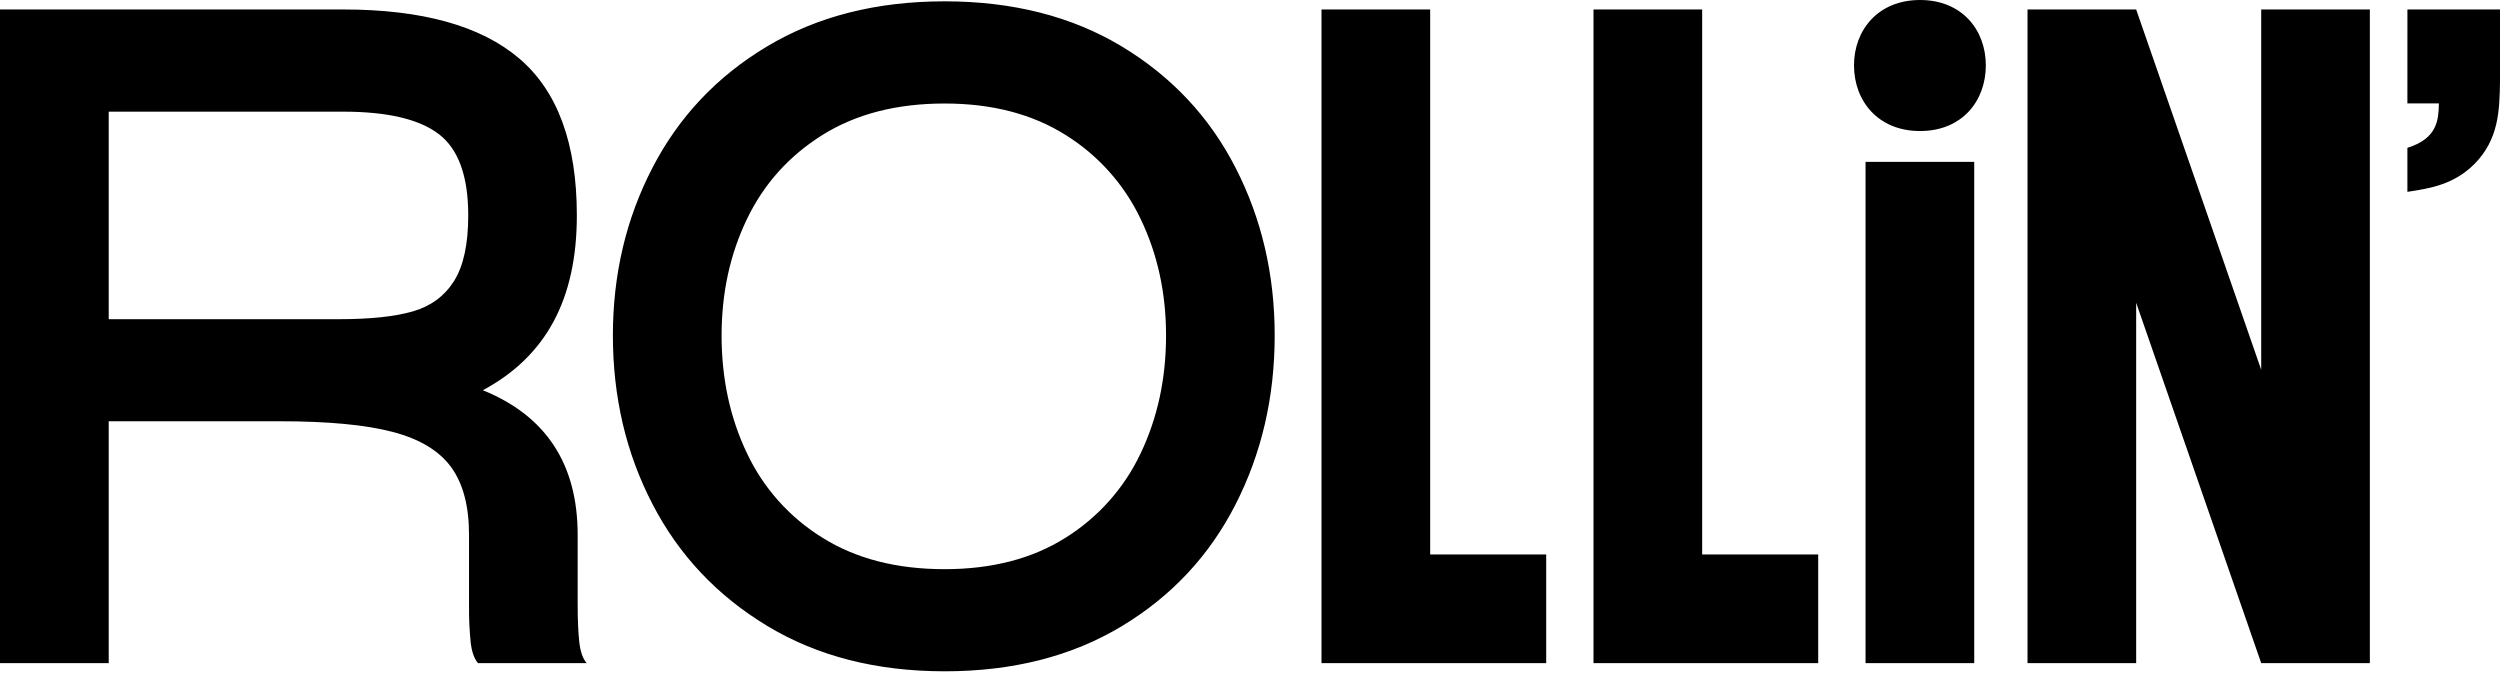 <svg width="240" height="65" viewBox="0 0 240 65" fill="none" xmlns="http://www.w3.org/2000/svg"><path d="M55.457 58.091C55.457 59.555 55.51 60.746 55.615 61.662C55.72 62.577 55.955 63.241 56.322 63.661H45.89C45.523 63.243 45.287 62.575 45.184 61.662C45.066 60.475 45.013 59.283 45.027 58.091V51.345C45.027 48.572 44.449 46.403 43.3 44.834C42.15 43.265 40.284 42.141 37.695 41.463C35.105 40.784 31.511 40.442 26.91 40.442H10.437V63.659H0V0.909H32.946C40.526 0.909 46.159 2.476 49.847 5.614C53.533 8.754 55.377 13.772 55.377 20.676C55.377 24.706 54.634 28.102 53.138 30.873C51.647 33.643 49.385 35.838 46.354 37.462C52.42 39.921 55.455 44.55 55.455 51.345V58.087H55.459L55.457 58.091ZM10.437 10.718V30.642H32.557C35.54 30.642 37.892 30.394 39.617 29.898C41.343 29.403 42.662 28.436 43.578 26.996C44.489 25.555 44.951 23.452 44.951 20.678C44.951 16.914 44.01 14.314 42.129 12.875C40.245 11.438 37.186 10.72 32.95 10.72H10.434V10.716L10.437 10.718ZM73.661 60.093C68.849 57.19 65.178 53.296 62.645 48.404C60.103 43.517 58.837 38.117 58.837 32.204C58.837 26.351 60.105 20.976 62.645 16.089C65.178 11.199 68.851 7.313 73.661 4.442C78.471 1.569 84.144 0.128 90.682 0.128C97.216 0.128 102.879 1.569 107.663 4.442C112.448 7.32 116.098 11.199 118.606 16.089C121.116 20.98 122.37 26.351 122.37 32.204C122.37 38.117 121.116 43.529 118.604 48.442C116.094 53.357 112.45 57.253 107.663 60.13C102.876 63.008 97.218 64.445 90.682 64.445C84.148 64.445 78.471 62.995 73.661 60.093ZM102.293 51.622C105.429 49.666 107.934 46.848 109.509 43.504C111.127 40.106 111.941 36.342 111.941 32.209C111.941 28.13 111.127 24.406 109.509 21.035C107.928 17.705 105.423 14.901 102.293 12.955C99.1 10.945 95.233 9.937 90.682 9.937C86.078 9.937 82.174 10.945 78.958 12.955C75.74 14.971 73.323 17.662 71.705 21.035C70.082 24.406 69.273 28.13 69.273 32.209C69.273 36.342 70.082 40.106 71.705 43.504C73.284 46.856 75.804 49.677 78.958 51.622C82.176 53.638 86.084 54.64 90.682 54.64C95.233 54.64 99.102 53.634 102.293 51.622ZM126.864 0.909H137.297V53.229H148.435V63.661H126.864V0.909ZM152.976 0.909H163.408V53.229H174.548V63.661H152.976V0.909ZM189.526 63.659H179.093V15.538H189.526V63.659ZM194.642 0.909H205.072L217.076 35.502V0.909H227.506V63.659H217.076L205.072 29.067V63.659H194.642V0.909ZM177.984 6.274C177.984 2.884 180.295 0 184.325 0C188.356 0 190.639 2.88 190.639 6.274C190.639 9.697 188.356 12.579 184.325 12.579C180.295 12.579 177.984 9.693 177.984 6.274ZM231.112 0.909H240.001V7.82C239.951 10.6 239.902 13.379 237.51 15.78C235.557 17.7 233.358 18.082 231.11 18.416V14.192C234.042 13.28 234.093 11.457 234.135 9.924H231.11L231.112 0.909Z" fill="#FFF532" style="fill:#FFF532;fill:color(display-p3 1 0.961 0.196);fill-opacity:1;"/></svg>
